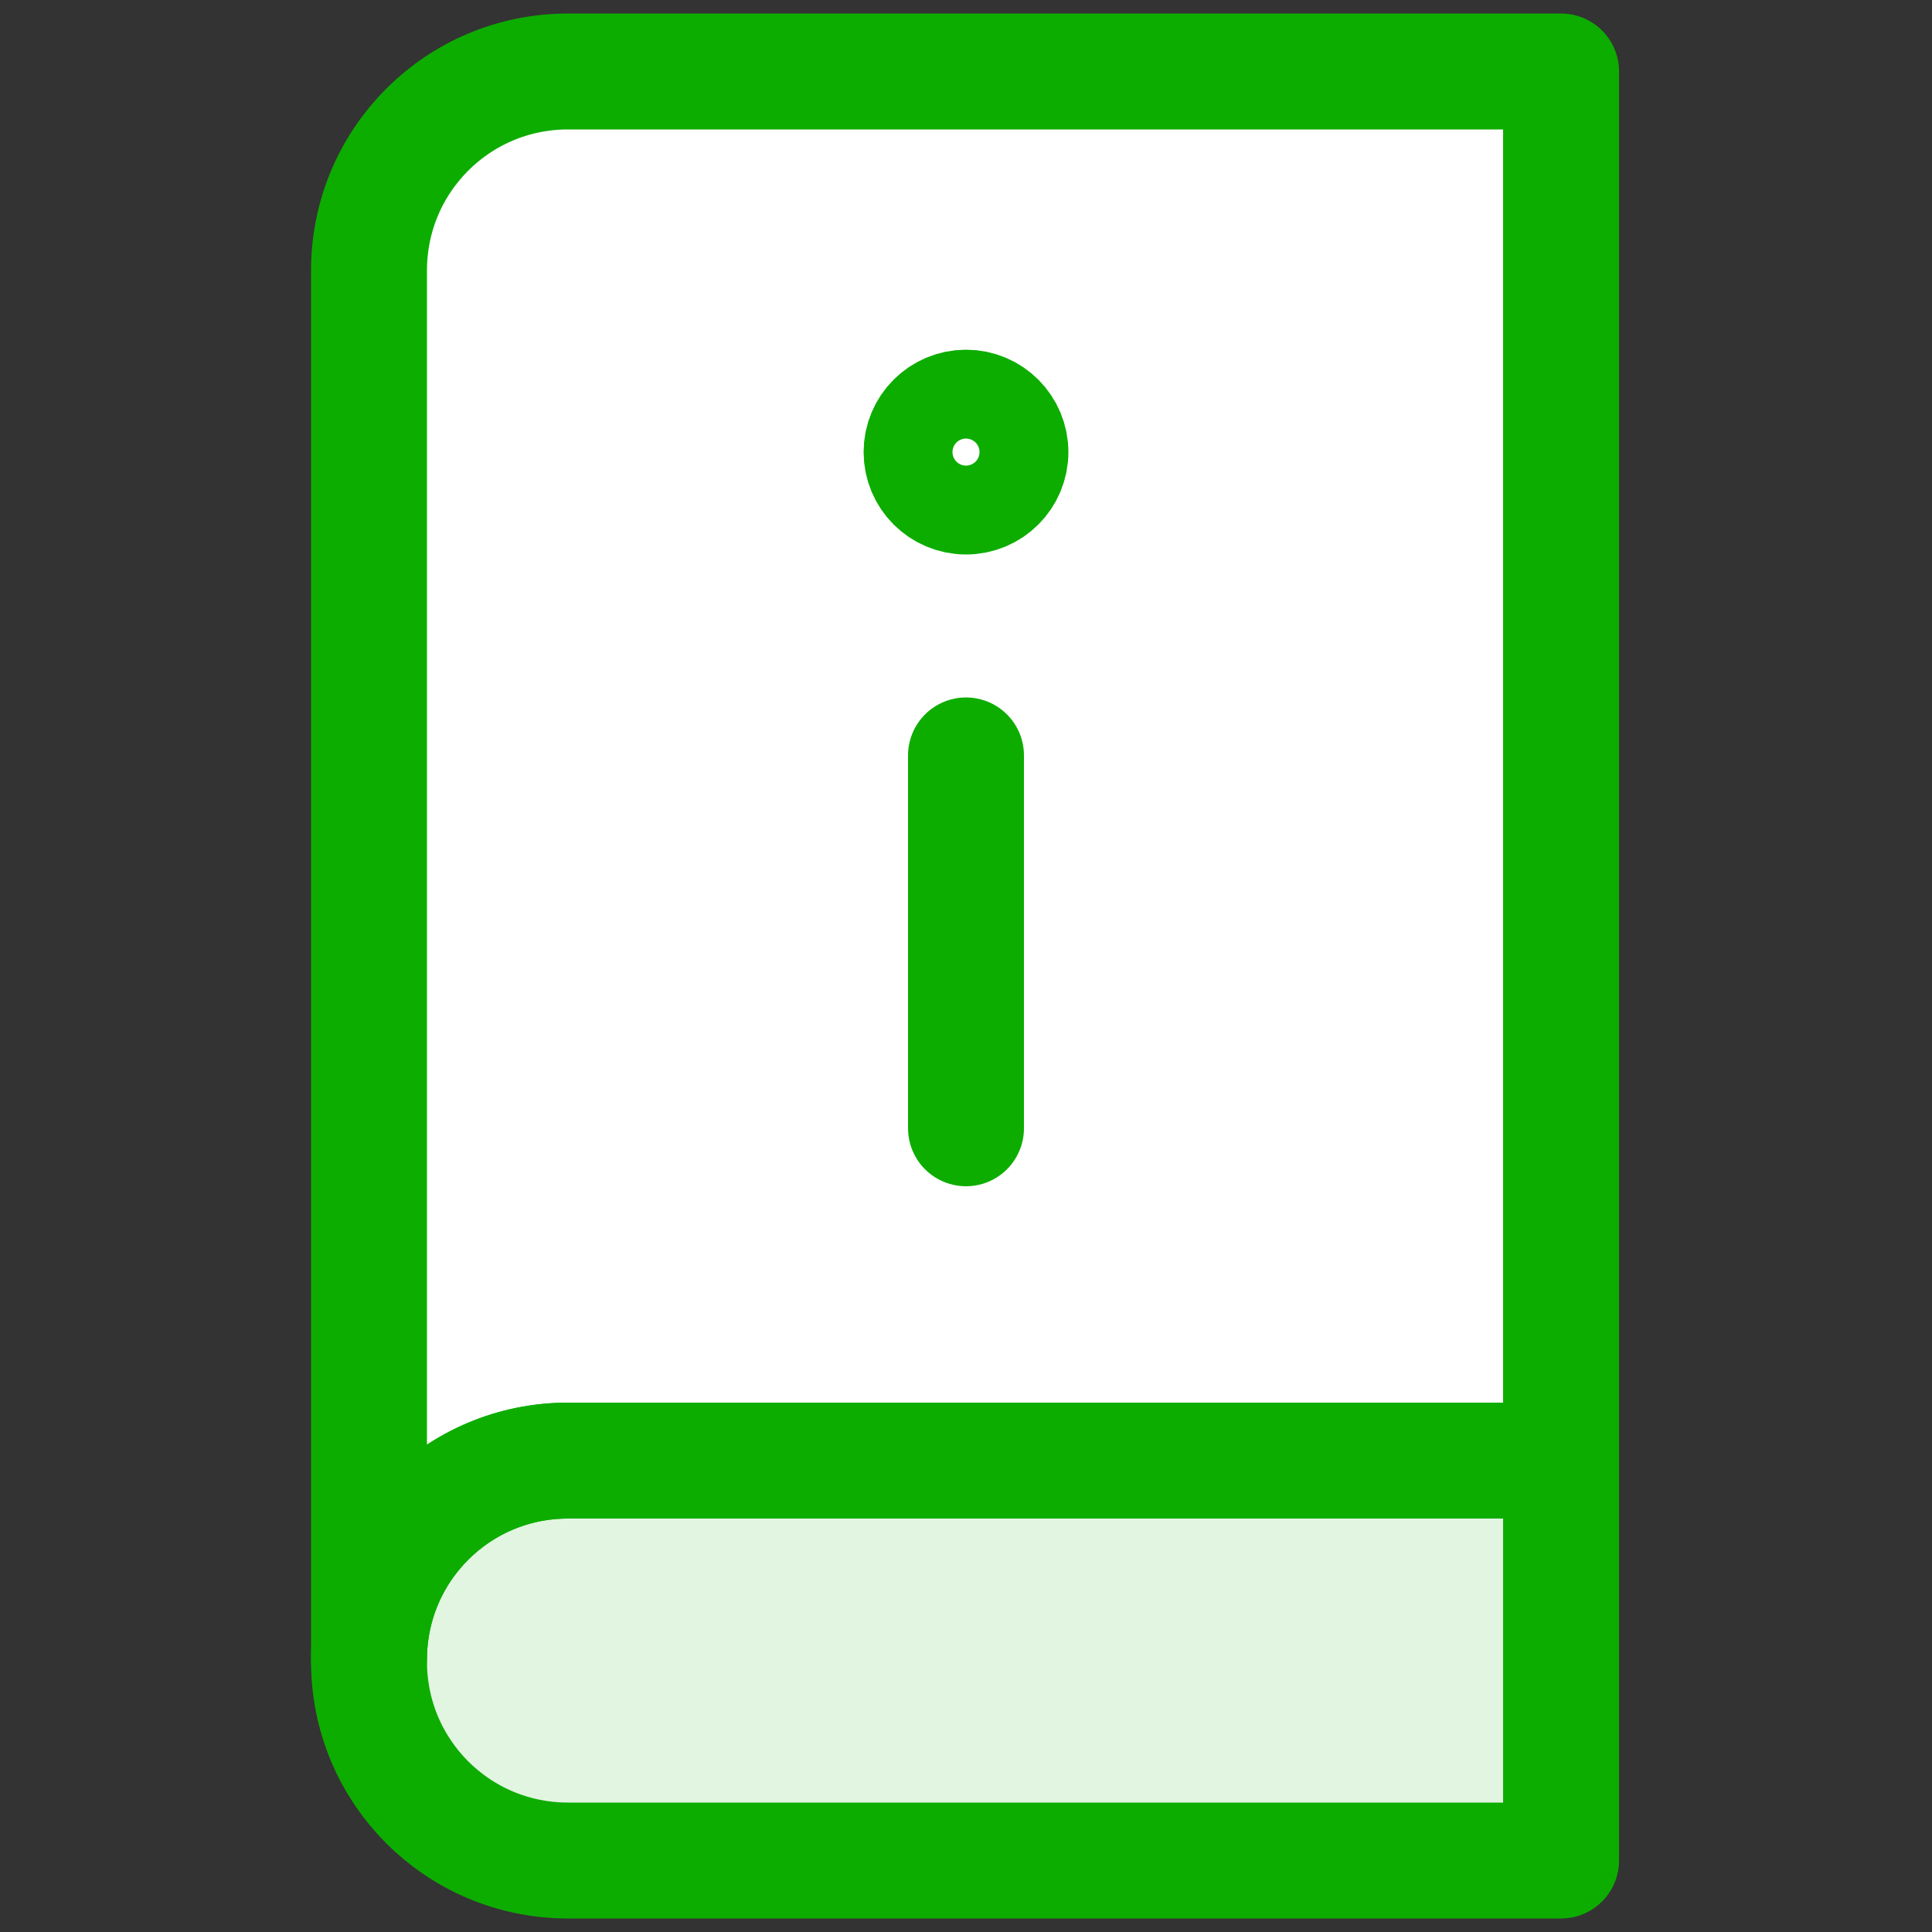 <?xml version="1.0" encoding="utf-8"?>
<!-- Generator: Adobe Illustrator 27.2.0, SVG Export Plug-In . SVG Version: 6.00 Build 0)  -->
<svg version="1.1" id="Layer_1" xmlns="http://www.w3.org/2000/svg" xmlns:xlink="http://www.w3.org/1999/xlink" x="0px" y="0px"
	 viewBox="0 0 100 100" style="enable-background:new 0 0 100 100;" xml:space="preserve">
<rect x="0" y="0" width="100" height="100" fill="#333333" stroke="none"/>
<style type="text/css">
	.st0{fill:#FFFFFF;}
	
		.st1{fill:#0DAD00;fill-opacity:0.12;stroke:#0DAD00;stroke-width:6;stroke-linecap:round;stroke-linejoin:round;stroke-miterlimit:10;}
	.st2{fill:none;stroke:#0DAD00;stroke-width:6;stroke-linecap:round;stroke-linejoin:round;stroke-miterlimit:10;}
</style>
<path class="st0" d="M29.4,3.7c-5.7,0-10.3,4.6-10.3,10.3v71.9V86c0,5.7,4.6,10.3,10.3,10.3h51.4V75.6V3.7H29.4z"/>
<path class="st1" d="M80.8,96.3H29.4c-5.7,0-10.3-4.6-10.3-10.3v-0.1c0-5.7,4.6-10.3,10.3-10.3h51.4V96.3z"/>
<path class="st2" d="M29.4,3.7c-5.7,0-10.3,4.6-10.3,10.3v71.9c0-5.7,4.6-10.3,10.3-10.3h51.4V3.7H29.4z"/>
<line class="st2" x1="50" y1="39.1" x2="50" y2="58.4"/>
<circle class="st2" cx="50" cy="23.4" r="2.3"/>
</svg>
